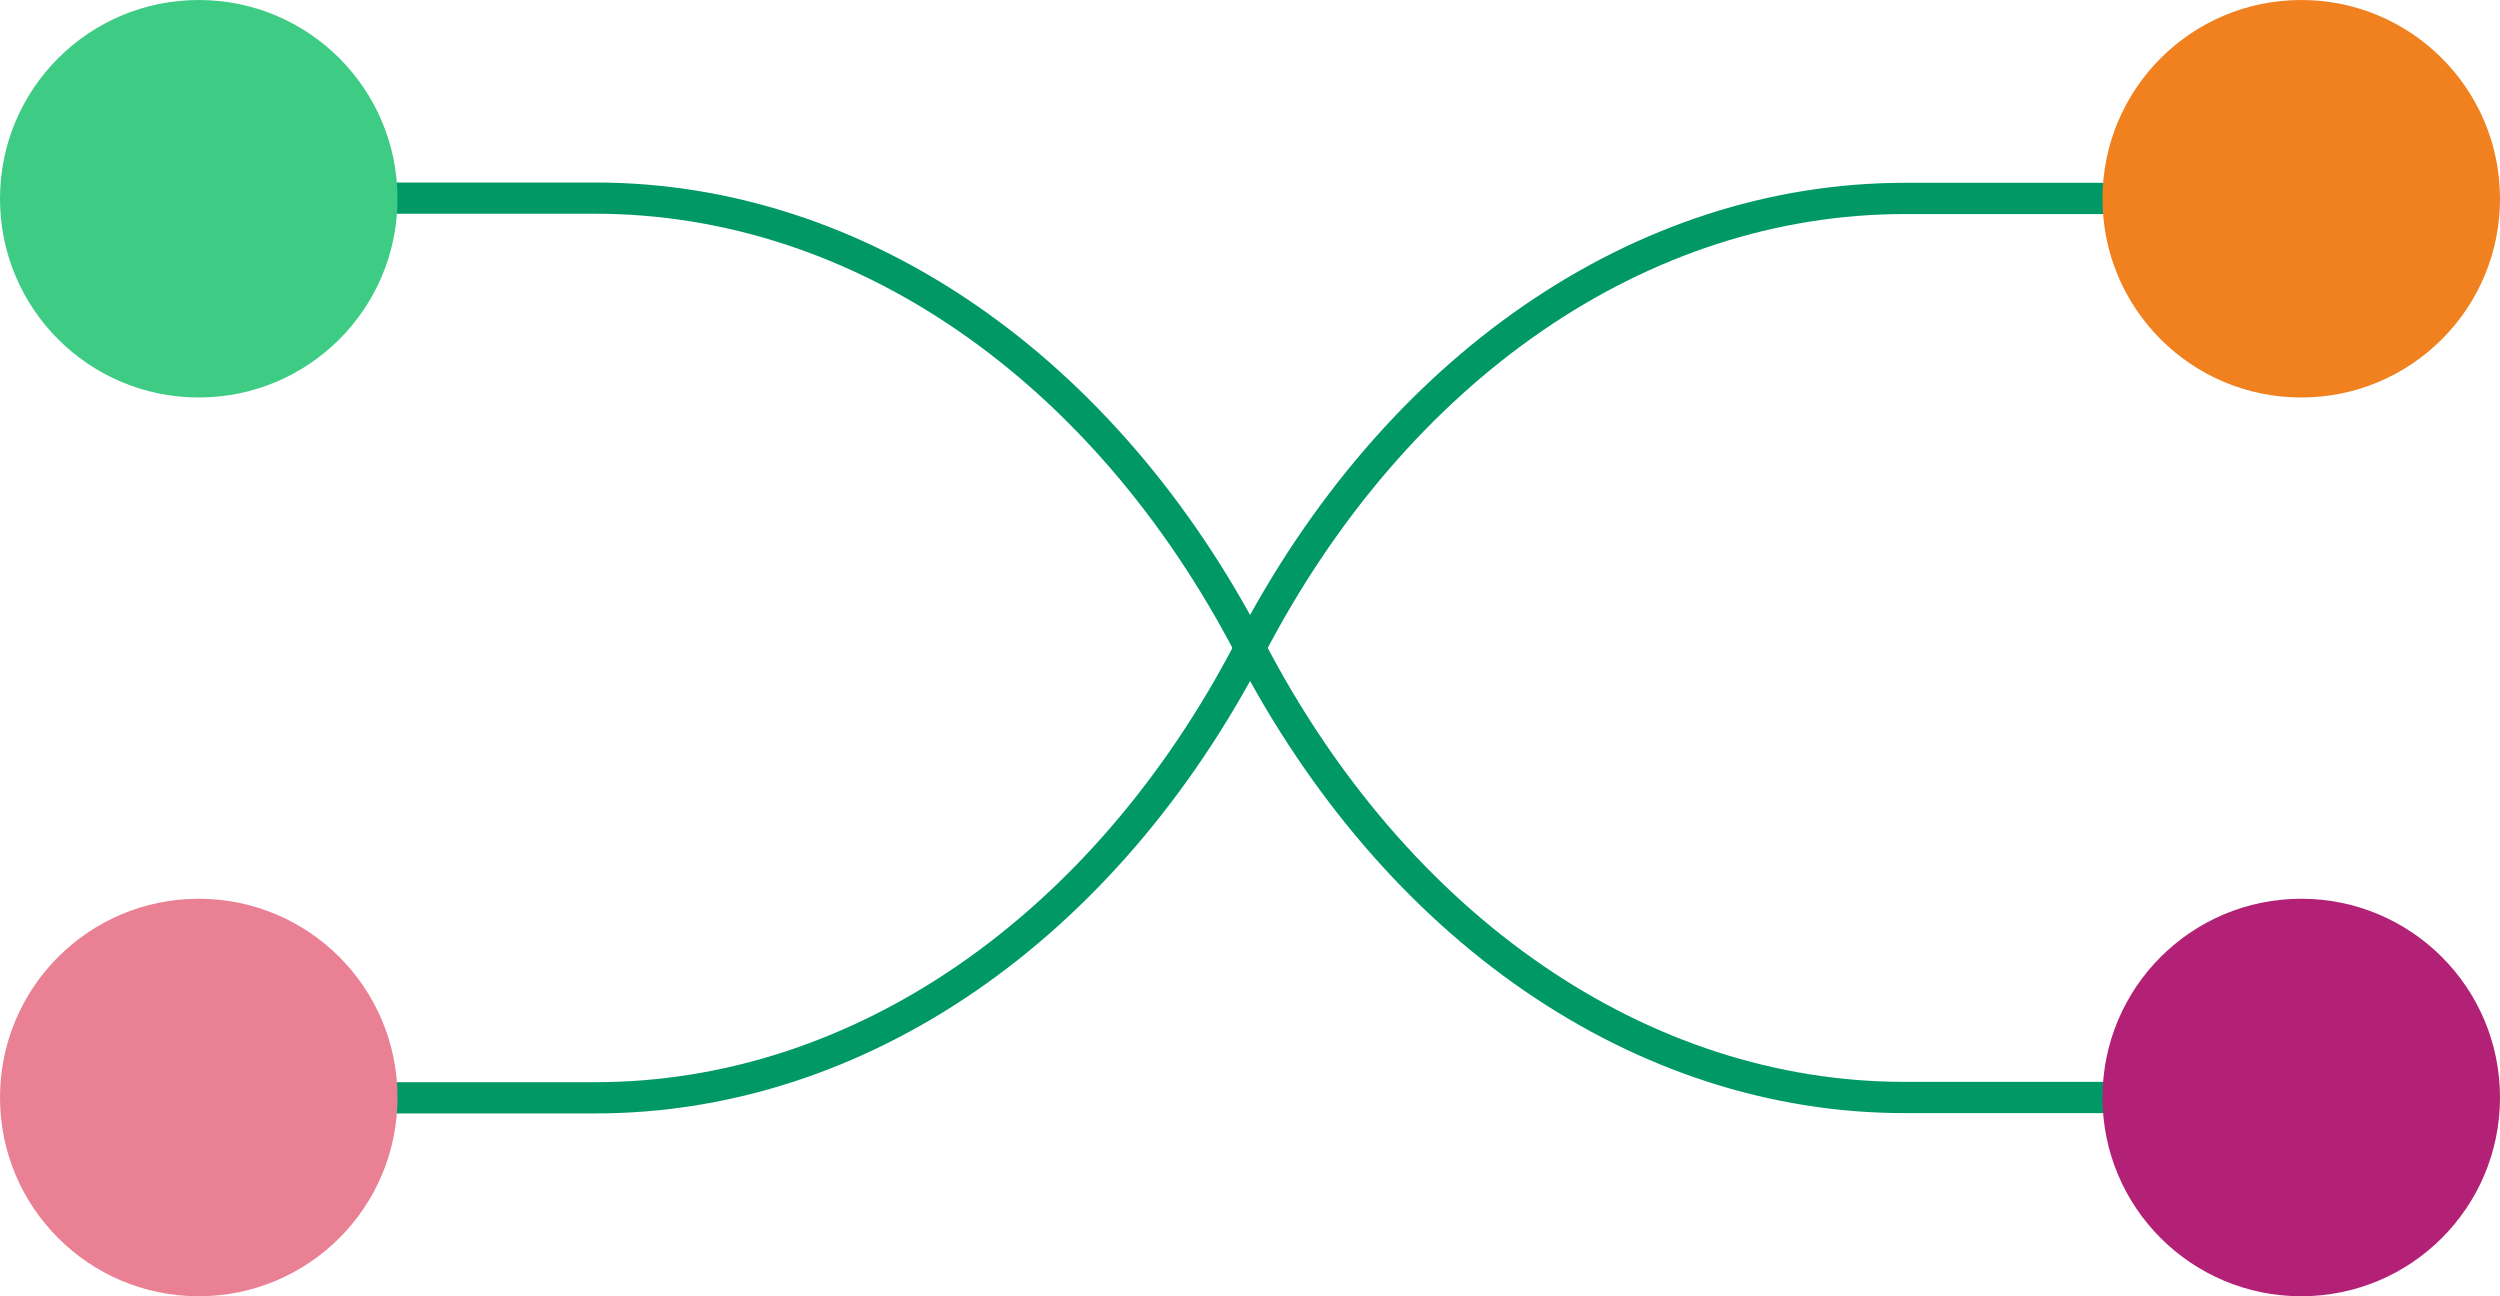 <svg xmlns="http://www.w3.org/2000/svg" id="a" width="80" height="41.48" viewBox="0 0 80 41.48"><defs><style>.b{fill:none;stroke:#096;stroke-linecap:round;stroke-miterlimit:10;}.c{fill:#ea8094;}.d{fill:#f1811f;}.e{fill:#b32176;}.f{fill:#3ecc85;}</style></defs><path class="b" d="M73.64,35.12h-12.69c-8.42,0-16.28-5.4-20.95-14.39-4.67-8.99-12.53-14.39-20.95-14.39H6.36"></path><path class="b" d="M73.64,6.35h-12.69c-8.42,0-16.28,5.4-20.95,14.39-4.67,8.99-12.53,14.39-20.95,14.39H6.36"></path><path class="e" d="M73.64,41.48c3.51,0,6.36-2.84,6.36-6.36s-2.85-6.36-6.36-6.36-6.36,2.84-6.36,6.36,2.85,6.36,6.36,6.36Z"></path><path class="f" d="M6.36,12.72c3.51,0,6.36-2.84,6.36-6.36S9.87,0,6.36,0,0,2.84,0,6.36s2.85,6.36,6.36,6.36Z"></path><path class="d" d="M73.64,12.72c3.51,0,6.36-2.84,6.36-6.36s-2.85-6.36-6.36-6.36-6.36,2.84-6.36,6.36,2.85,6.36,6.36,6.36Z"></path><path class="c" d="M6.36,41.48c3.51,0,6.36-2.84,6.36-6.36s-2.85-6.36-6.36-6.36-6.36,2.84-6.36,6.36,2.85,6.36,6.36,6.36Z"></path></svg>